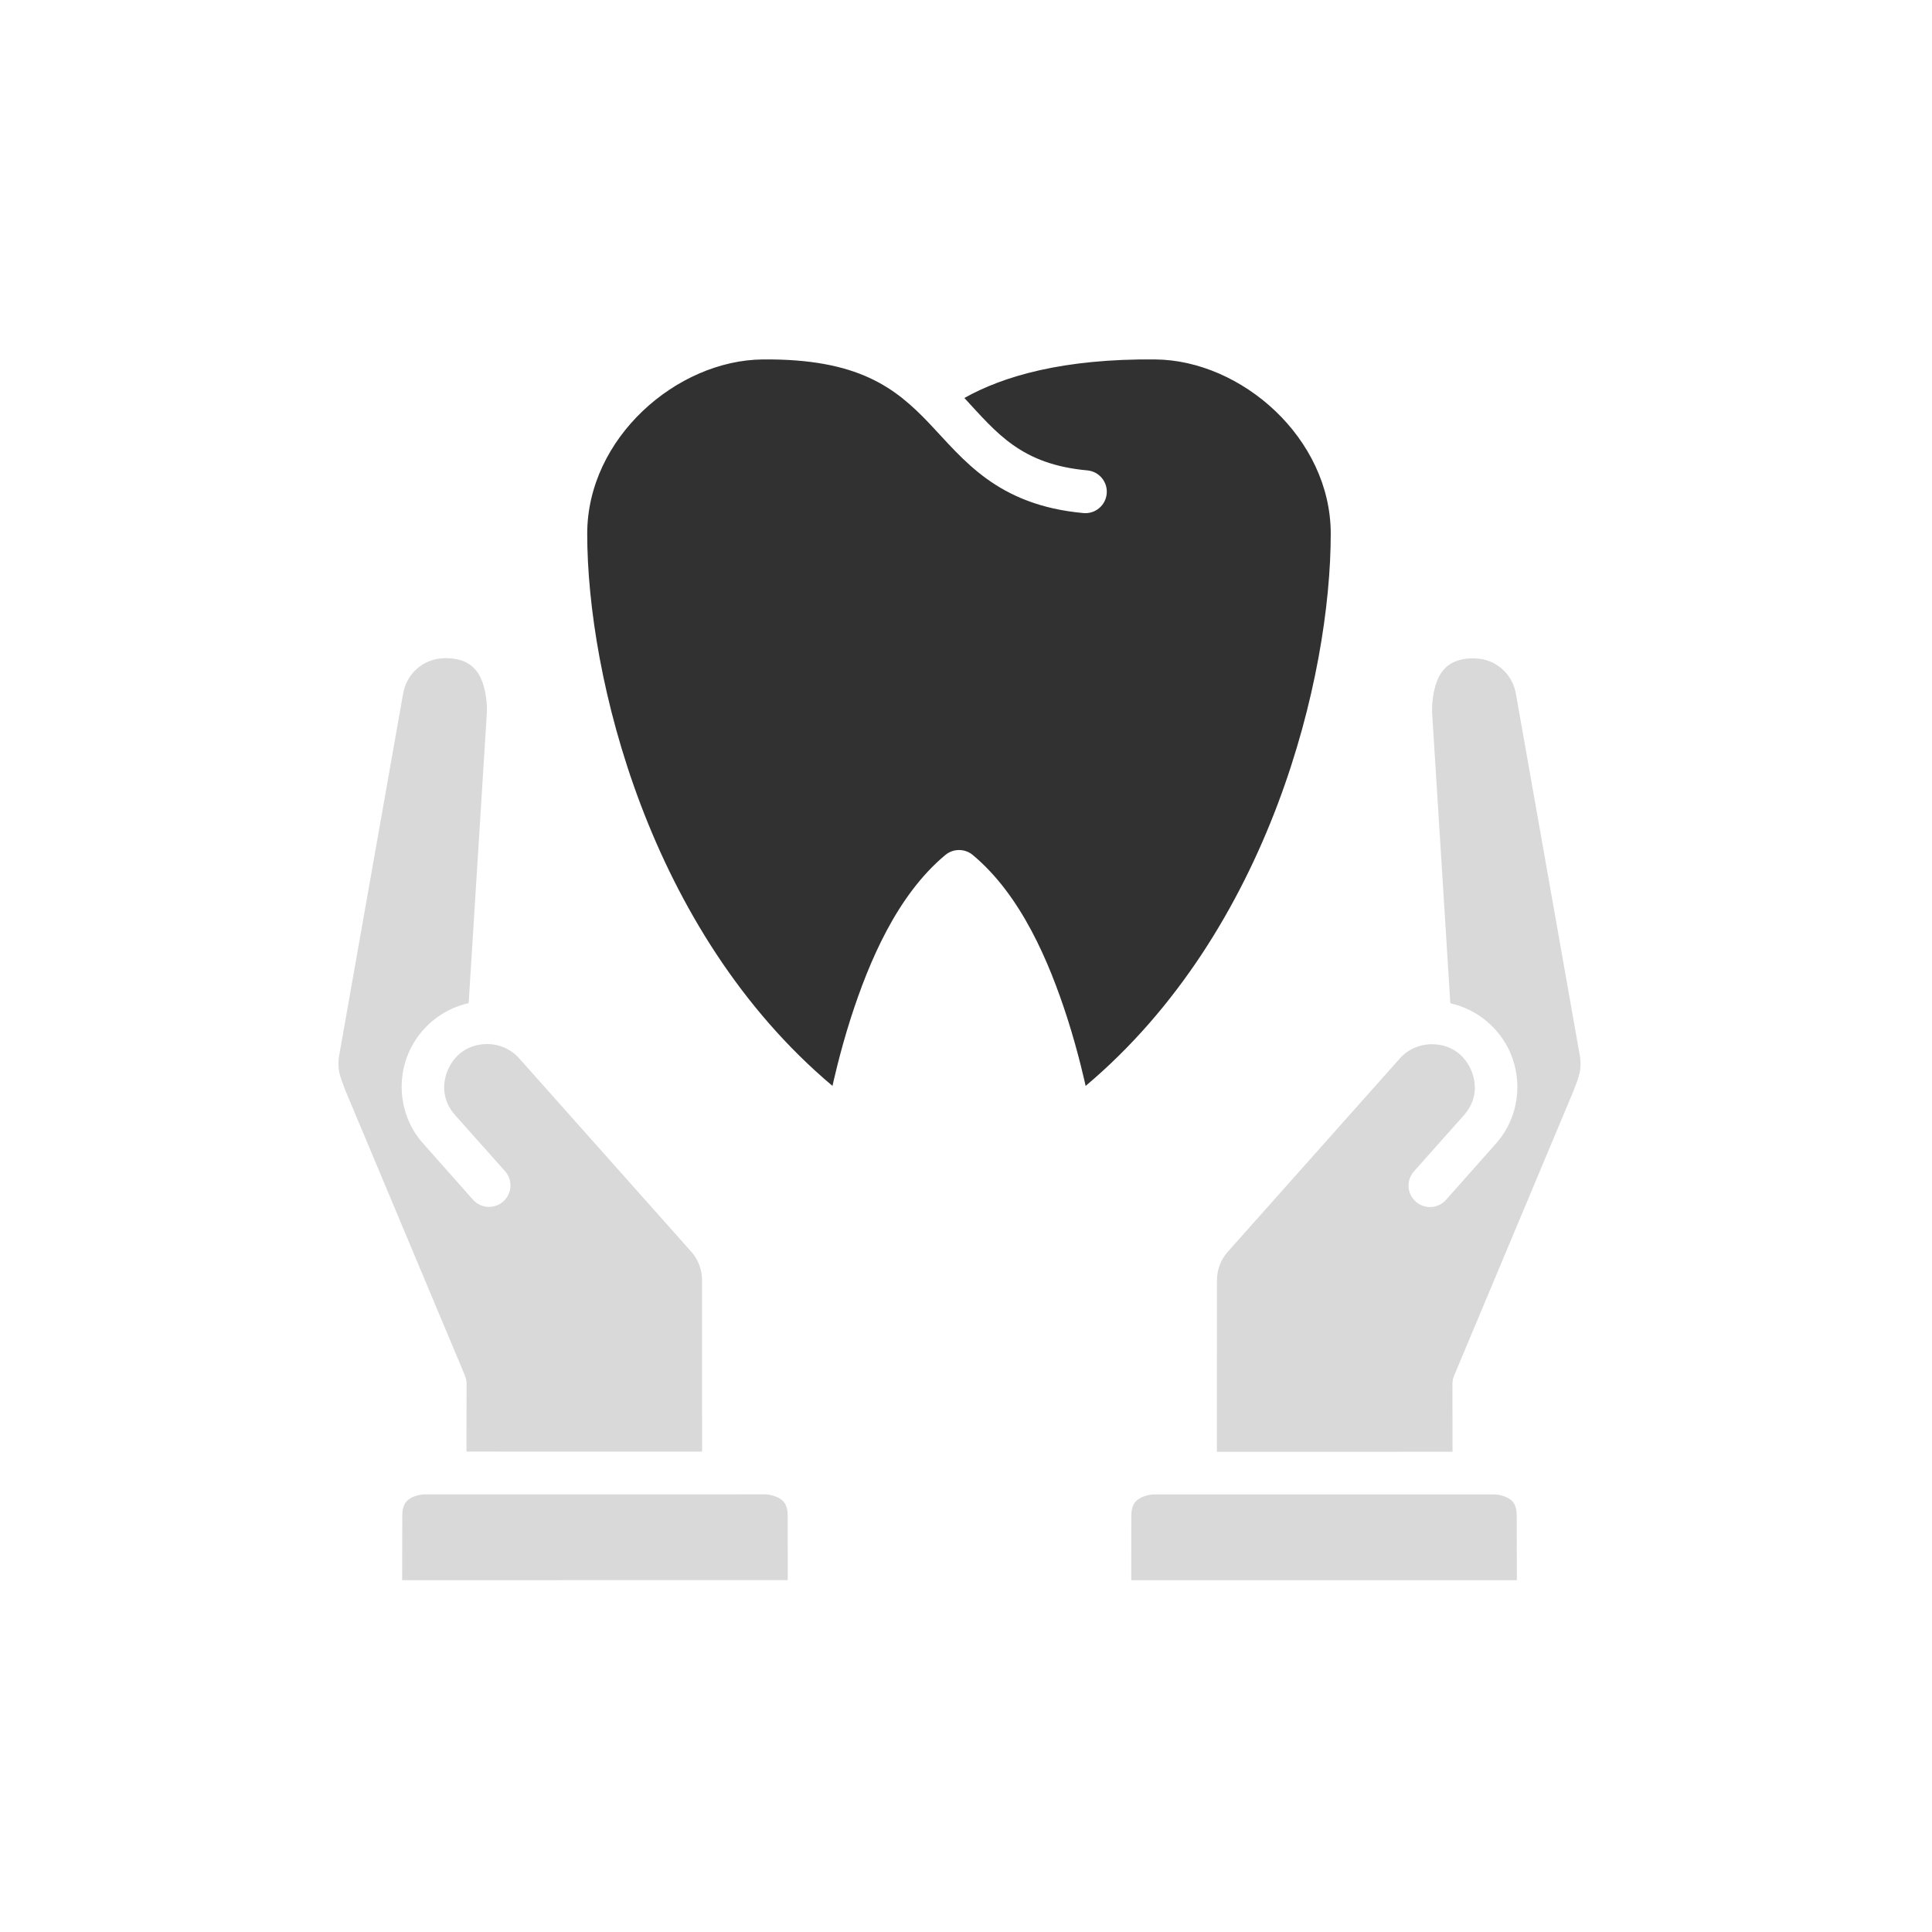 <?xml version="1.0" encoding="UTF-8"?> <svg xmlns="http://www.w3.org/2000/svg" width="90" height="90" viewBox="0 0 90 90" fill="none"><rect width="90" height="90" fill="white"></rect><path d="M53.701 69.617H69.665C69.665 69.617 69.952 69.635 70.213 69.765C70.474 69.896 70.655 70.095 70.655 70.615L70.661 73.614L52.699 73.612L52.701 70.615C52.701 70.102 52.889 69.898 53.149 69.767C53.41 69.637 53.701 69.617 53.701 69.617Z" fill="#D9D9D9"></path><path d="M35.695 69.613C35.695 69.613 35.985 69.633 36.246 69.763C36.507 69.894 36.694 70.1 36.694 70.613L36.696 73.608L18.734 73.61L18.74 70.613C18.74 70.093 18.922 69.892 19.183 69.761C19.443 69.631 19.73 69.615 19.73 69.615L35.695 69.613Z" fill="#D9D9D9"></path><path d="M68.671 30.668C69.655 30.678 70.464 31.37 70.622 32.35L73.609 49.261C73.673 49.847 73.586 50.071 73.297 50.824L67.742 64.074C67.689 64.197 67.661 64.33 67.66 64.464L67.664 67.628L56.688 67.63L56.69 59.649C56.69 59.16 56.865 58.684 57.19 58.318L65.189 49.33C65.573 48.884 66.134 48.638 66.723 48.644C67.618 48.657 68.231 49.161 68.527 49.844C68.824 50.529 68.777 51.318 68.168 51.981L65.867 54.567C65.501 54.98 65.538 55.613 65.953 55.978C66.366 56.345 66.999 56.305 67.364 55.89L69.638 53.328C70.778 52.084 70.937 50.384 70.357 49.045C69.875 47.932 68.86 47.024 67.562 46.738L66.713 33.194C66.695 32.57 66.821 31.849 67.103 31.399C67.385 30.947 67.857 30.66 68.671 30.668Z" fill="#D9D9D9"></path><path d="M20.723 30.66C21.537 30.653 22.009 30.941 22.292 31.393C22.573 31.843 22.699 32.562 22.681 33.186L21.832 46.73C20.534 47.017 19.52 47.925 19.038 49.037C18.458 50.376 18.617 52.076 19.757 53.32L22.031 55.884C22.396 56.299 23.028 56.337 23.441 55.97C23.856 55.605 23.894 54.973 23.527 54.559L21.226 51.974C20.617 51.31 20.571 50.521 20.867 49.836C21.163 49.154 21.776 48.649 22.672 48.636C23.26 48.63 23.821 48.878 24.205 49.324L32.204 58.312C32.529 58.678 32.704 59.152 32.705 59.641L32.707 67.623L21.73 67.621L21.734 64.456C21.734 64.322 21.706 64.19 21.653 64.066L16.097 50.816C15.808 50.063 15.722 49.84 15.785 49.254L18.773 32.344C18.93 31.364 19.74 30.671 20.723 30.66Z" fill="#D9D9D9"></path><path d="M35.53 16.744C39.994 16.701 41.721 18.074 43.299 19.733C44.876 21.391 46.428 23.533 50.473 23.901C51.022 23.95 51.506 23.544 51.555 22.995C51.604 22.448 51.203 21.965 50.656 21.913C47.564 21.632 46.441 20.178 44.924 18.54C46.73 17.525 49.521 16.702 53.823 16.744C57.825 16.782 61.991 20.403 61.991 24.865C61.991 31.466 59.189 43.331 50.573 50.586C50.573 50.586 50.24 49.04 49.713 47.408C48.869 44.792 47.564 41.703 45.317 39.83C44.947 39.52 44.406 39.52 44.035 39.83C41.788 41.703 40.483 44.792 39.639 47.408C39.113 49.04 38.78 50.586 38.78 50.586C30.197 43.362 27.355 31.466 27.355 24.865C27.355 20.403 31.527 16.782 35.53 16.744Z" fill="#313131"></path></svg> 